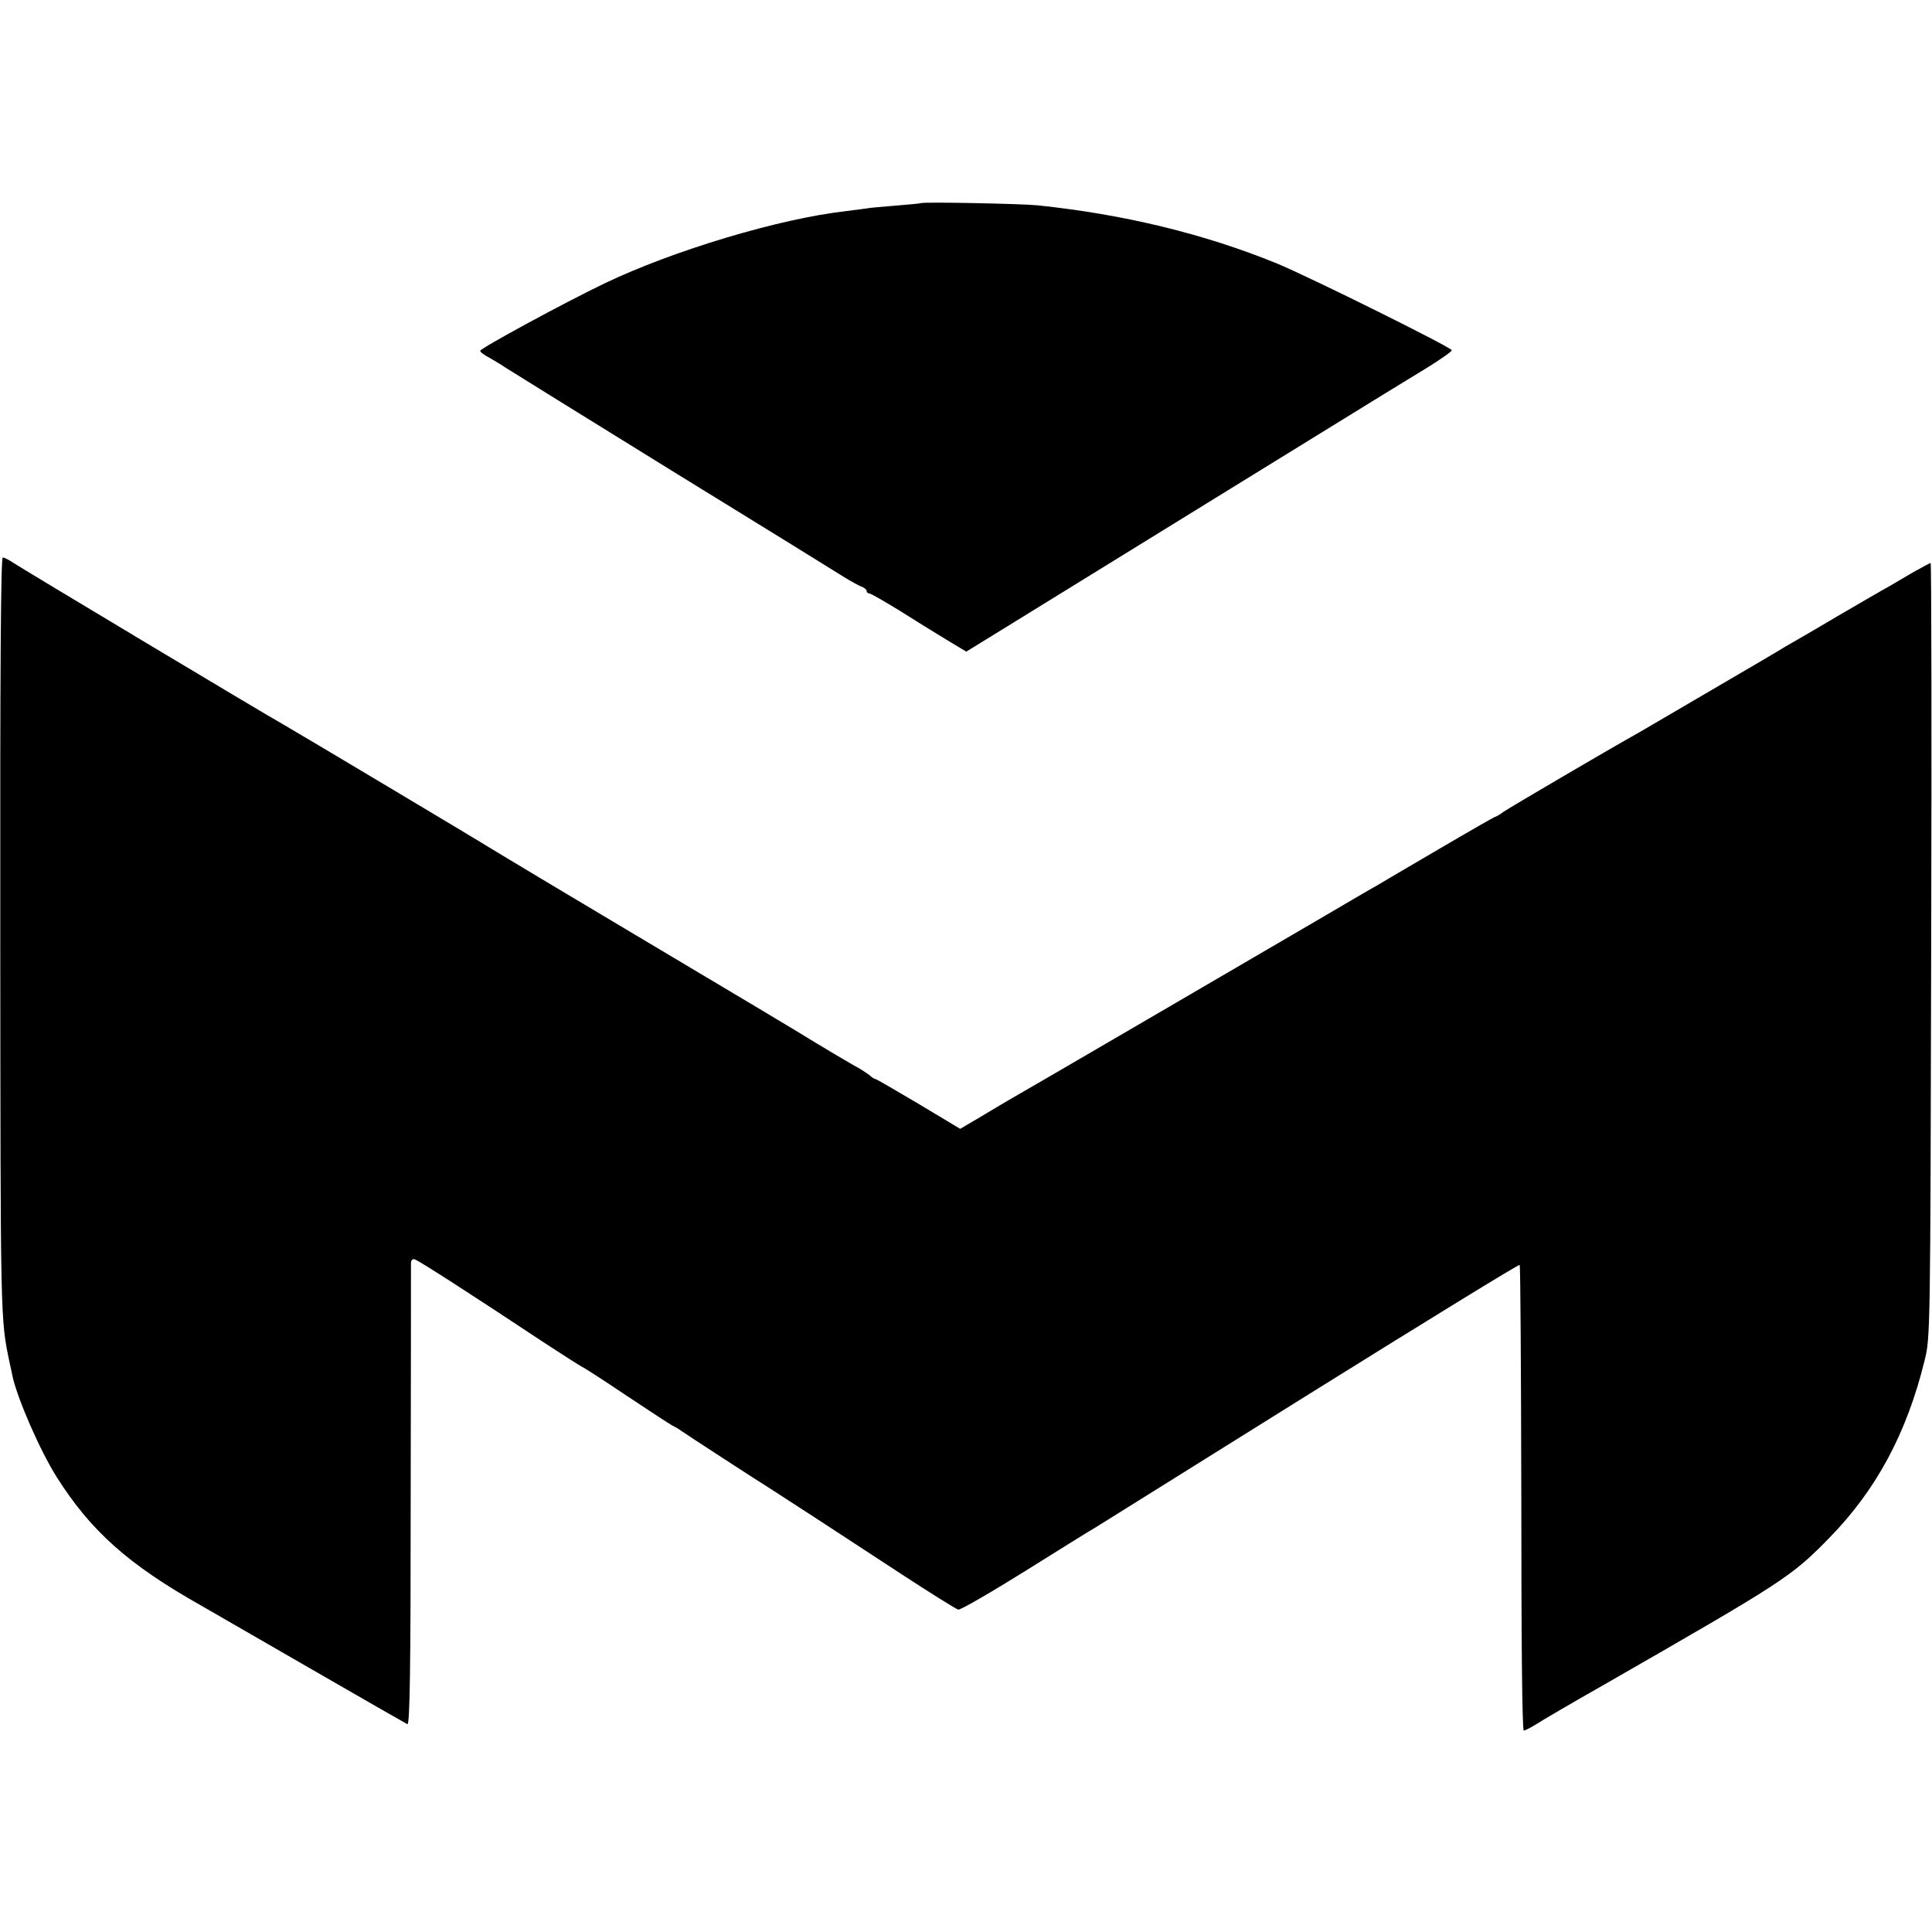 <?xml version="1.0" standalone="no"?>
<!DOCTYPE svg PUBLIC "-//W3C//DTD SVG 20010904//EN"
 "http://www.w3.org/TR/2001/REC-SVG-20010904/DTD/svg10.dtd">
<svg version="1.0" xmlns="http://www.w3.org/2000/svg"
 width="700pt" height="700pt" viewBox="0 0 700 700"
 preserveAspectRatio="xMidYMid meet">
<g transform="translate(0,700) scale(0.1,-0.1)"
fill="#000000" stroke="none">
<path d="M3337 6264 c-1 -1 -42 -5 -91 -9 -50 -4 -97 -8 -105 -10 -9 -1 -43
-6 -76 -10 -241 -27 -627 -143 -875 -262 -142 -68 -450 -235 -450 -244 0 -5
15 -16 33 -25 17 -10 43 -25 57 -35 14 -9 286 -178 605 -375 319 -196 600
-370 625 -386 25 -15 53 -31 63 -34 9 -4 17 -10 17 -15 0 -5 4 -9 9 -9 6 0 54
-28 108 -61 54 -34 131 -82 171 -106 l73 -44 177 109 c523 323 1142 704 1247
769 66 41 127 78 135 83 8 5 57 35 108 66 50 31 92 60 92 65 0 10 -516 266
-635 315 -263 107 -551 177 -865 210 -58 6 -417 13 -423 8z"/>
<path d="M1 3608 c1 -1399 0 -1384 34 -1546 3 -12 7 -33 10 -47 17 -80 99
-269 160 -366 124 -196 259 -317 525 -467 19 -11 192 -111 385 -222 192 -111
355 -204 361 -207 9 -3 12 199 12 824 1 455 1 836 1 847 1 11 6 16 14 13 17
-6 196 -121 472 -304 66 -43 127 -82 135 -86 8 -3 83 -52 165 -107 83 -55 157
-104 165 -107 8 -4 20 -11 25 -15 9 -7 287 -188 328 -213 21 -13 230 -149 471
-307 107 -70 200 -128 208 -130 7 -2 118 62 246 142 128 80 240 150 250 155 9
6 358 223 775 484 417 260 760 471 763 468 3 -3 5 -383 6 -846 0 -516 3 -841
9 -841 5 0 26 11 47 24 20 13 129 77 242 141 655 376 679 391 818 533 170 174
280 378 345 642 21 84 21 102 24 1488 2 771 1 1402 -2 1402 -3 0 -30 -15 -61
-32 -31 -18 -72 -42 -92 -54 -21 -11 -104 -60 -187 -108 -82 -49 -166 -97
-185 -108 -19 -12 -138 -82 -265 -156 -126 -74 -246 -144 -265 -155 -125 -70
-470 -273 -492 -288 -15 -11 -29 -19 -32 -19 -2 0 -93 -52 -202 -116 -109 -64
-212 -124 -228 -134 -17 -9 -112 -65 -211 -123 -291 -170 -1067 -623 -1105
-644 -19 -11 -70 -41 -113 -67 l-78 -46 -150 90 c-83 49 -153 90 -156 90 -4 0
-14 6 -22 14 -9 7 -36 25 -61 38 -25 14 -85 50 -135 80 -49 31 -326 196 -615
368 -289 172 -541 323 -560 335 -34 22 -716 429 -755 451 -55 30 -954 569
-977 585 -15 10 -32 19 -38 19 -7 0 -10 -409 -9 -1372z"/>
</g>
</svg>
